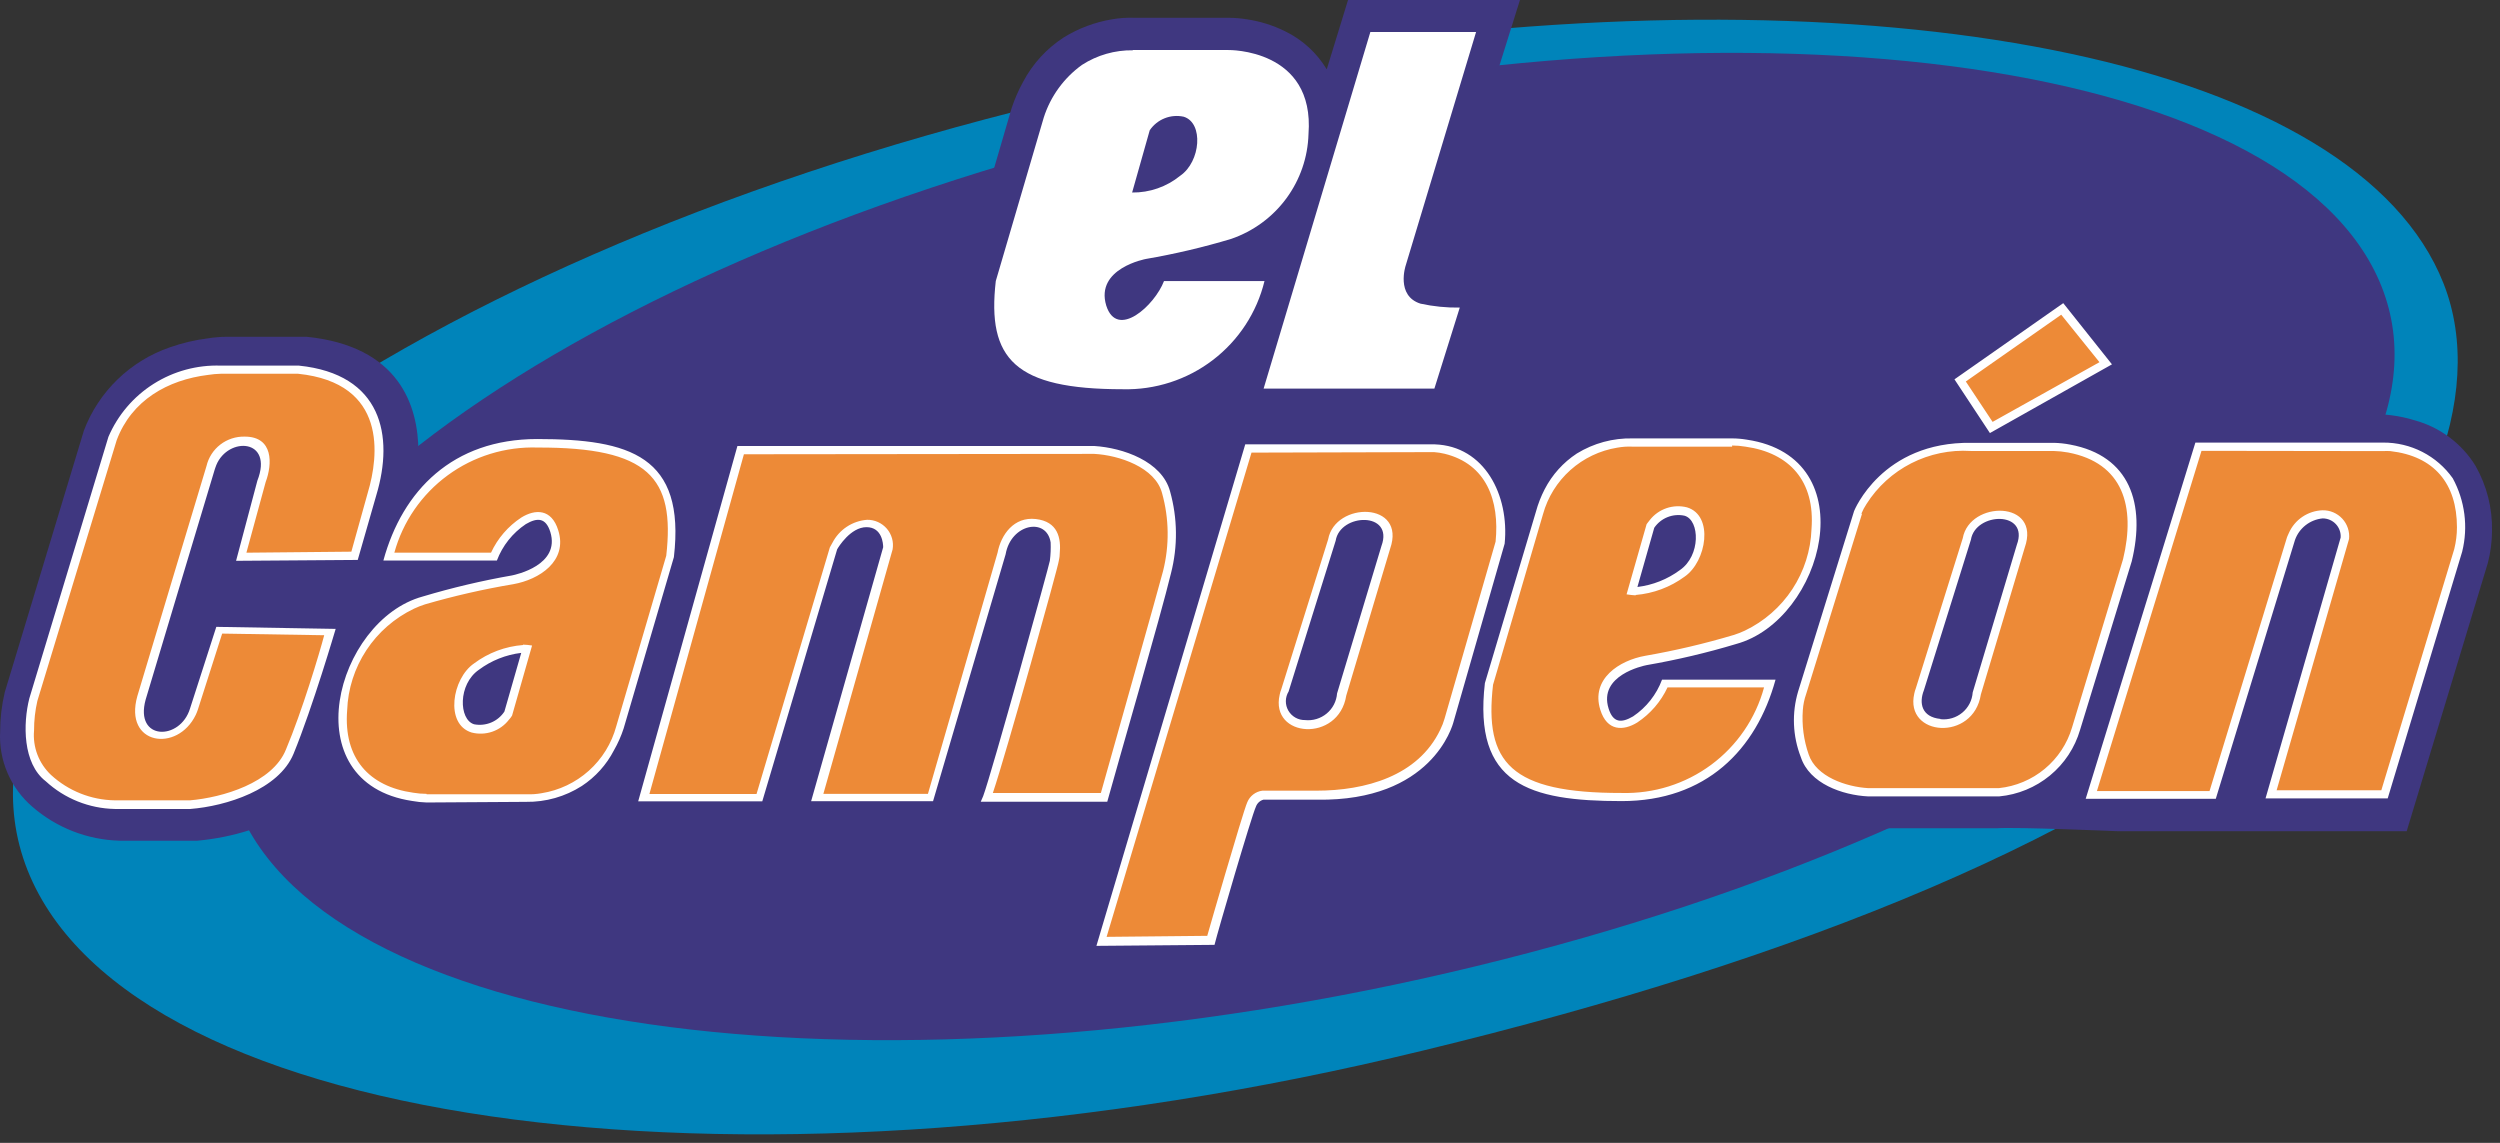 <?xml version="1.0" encoding="UTF-8"?> <svg xmlns="http://www.w3.org/2000/svg" width="245" height="112" viewBox="0 0 245 112" fill="none"><rect x="0" y="0" width="245" height="112" fill="#333333" stroke="none"/><path fill-rule="evenodd" clip-rule="evenodd" d="M2.7 85.278C-7.436 59.652 37.358 26.012 102.687 10.131C111.136 8.078 118.522 6.995 126.733 5.726C127.596 5.589 129.421 7.692 130.295 7.567C131.17 7.443 132.058 4.506 132.92 4.394C186.001 -2.849 230.907 6.149 239.456 27.754C243.868 38.881 237.606 54.002 224.096 66.049C206.623 81.781 176.452 93.99 139.469 102.951C74.065 118.881 12.899 110.941 2.7 85.278Z" fill="#0084BA"></path><path d="M23.297 79.055C14.298 56.342 54.043 26.522 112.035 12.446C170.028 -1.63 224.383 5.364 233.394 28.078C242.406 50.791 202.648 80.61 144.656 94.686C86.664 108.762 32.296 101.706 23.297 79.055Z" fill="#3F3780"></path><path d="M31.733 75.993C29.996 79.129 26.647 80.635 24.459 81.356C22.794 81.886 21.076 82.232 19.335 82.389H11.711C8.559 82.3 5.536 81.121 3.162 79.054C2.109 78.148 1.277 77.015 0.731 75.74C0.185 74.465 -0.061 73.083 0.013 71.699C0.015 70.404 0.166 69.114 0.463 67.853L8.224 42.19C8.941 40.299 10.067 38.588 11.523 37.179C12.979 35.77 14.729 34.698 16.648 34.038C17.862 33.61 19.119 33.314 20.397 33.155C20.98 33.062 21.569 33.012 22.16 33.005H29.871H30.059C39.083 33.926 41.007 39.689 41.007 44.331C44.347 41.522 48.611 40.042 52.981 40.174C61.304 40.174 66.454 42.078 68.529 46.633L70.153 40.834H107.411C107.884 40.868 108.356 40.926 108.823 41.008C109.779 41.166 110.72 41.403 111.635 41.717C113.038 42.111 114.323 42.839 115.38 43.839C116.436 44.838 117.231 46.08 117.697 47.455L119.709 40.697H140.557C141.206 40.726 141.851 40.822 142.481 40.983C143.764 41.286 144.98 41.822 146.068 42.564C147.308 43.419 148.338 44.542 149.08 45.849C150.012 44.345 151.273 43.069 152.767 42.115C154.297 41.18 155.995 40.55 157.767 40.261C158.517 40.124 159.28 40.074 160.041 40.112H169.615C170.251 40.114 170.886 40.164 171.515 40.261C172.912 40.472 174.268 40.892 175.539 41.506C177.642 42.524 179.331 44.228 180.326 46.335C180.775 45.758 181.268 45.217 181.801 44.717C184.58 42.127 188.231 40.666 192.037 40.622L188.738 35.644L202.698 25.837L210.86 36.104L202.623 40.734L203.161 40.821C204.713 41.105 206.197 41.68 207.535 42.514C208.903 43.389 210.029 44.591 210.81 46.011L212.485 40.597H233.107C233.496 40.605 233.884 40.634 234.269 40.684C235.079 40.783 235.878 40.953 236.656 41.195C239.128 41.876 241.249 43.463 242.593 45.638C243.705 47.589 244.266 49.804 244.218 52.047C244.211 53.105 244.072 54.159 243.805 55.183L235.856 81.456H218.996H207.485C207.485 81.456 197.487 81.033 195.699 81.17H182.676C182.257 81.145 181.84 81.099 181.426 81.033C180.578 80.903 179.742 80.703 178.926 80.436C177.636 80.065 176.449 79.399 175.462 78.492C174.475 77.584 173.714 76.46 173.24 75.208L173.127 74.872C171.436 77.044 169.248 78.783 166.746 79.943C164.244 81.103 161.5 81.652 158.742 81.543C150.568 81.543 145.456 79.714 143.306 75.32C142.924 75.806 142.506 76.264 142.056 76.689C139.557 79.266 135.332 81.431 128.846 81.344H125.384C124.421 84.443 122.196 92.184 122.159 92.359L121.434 94.848L103.399 95.009L107.411 81.543H93.888H58.78L59.392 79.316L58.992 79.577C57.49 80.544 55.813 81.212 54.056 81.543C53.306 81.68 52.542 81.73 51.781 81.693H42.207C41.571 81.691 40.936 81.641 40.307 81.543C38.911 81.332 37.554 80.912 36.283 80.299C34.345 79.358 32.753 77.834 31.733 75.943" fill="#3F3780"></path><path d="M120.622 37.909C117.555 40.184 113.808 41.363 109.986 41.257C98.225 41.257 93.213 37.312 94.375 27.169V26.907L99.137 10.604C99.431 9.712 99.808 8.85 100.262 8.027C101.196 6.253 102.573 4.748 104.261 3.659C105.706 2.769 107.31 2.169 108.986 1.892C109.691 1.768 110.407 1.718 111.123 1.742H120.384C120.987 1.745 121.589 1.795 122.184 1.892C123.488 2.084 124.753 2.479 125.934 3.062C127.631 3.885 129.051 5.182 130.02 6.795L132.108 0H148.955L140.544 26.883C140.882 26.883 146.106 26.783 146.106 26.783L141.719 41.22H119.609L120.622 37.909Z" fill="#3F3780"></path><path fill-rule="evenodd" clip-rule="evenodd" d="M110.948 18.867C112.664 18.888 114.332 18.306 115.66 17.224C117.672 15.843 117.972 12.035 115.997 11.437C115.373 11.302 114.722 11.356 114.129 11.594C113.537 11.831 113.029 12.241 112.673 12.769L110.948 18.867ZM111.011 4.903H120.384C120.384 4.903 128.871 4.754 128.233 13.142C128.168 15.417 127.408 17.619 126.055 19.453C124.702 21.287 122.82 22.667 120.659 23.41C117.919 24.234 115.131 24.891 112.31 25.376C112.31 25.376 107.311 26.285 108.411 29.944C109.473 33.292 113.16 29.944 114.073 27.542H123.921C123.171 30.625 121.382 33.359 118.853 35.288C116.325 37.218 113.208 38.226 110.023 38.145C99.462 38.145 96.713 35.196 97.587 27.542L102.287 11.524C102.948 9.447 104.262 7.636 106.036 6.359C107.523 5.399 109.263 4.901 111.036 4.928" fill="white"></path><path d="M143.069 30.106L140.569 38.084H123.834L134.295 3.136H144.656L137.757 26.024C137.757 26.024 136.77 28.986 139.207 29.758C140.475 30.034 141.771 30.164 143.069 30.143" fill="white"></path><path fill-rule="evenodd" clip-rule="evenodd" d="M204.948 77.934L215.459 43.771H233.544C233.544 43.771 238.131 43.771 240.031 47.094C241.16 49.208 241.476 51.66 240.918 53.989L233.682 77.81H222.558L229.795 52.694C229.807 52.402 229.759 52.111 229.655 51.837C229.551 51.564 229.393 51.314 229.19 51.102C228.987 50.891 228.744 50.722 228.474 50.607C228.204 50.491 227.914 50.431 227.62 50.429C226.928 50.484 226.266 50.738 225.716 51.16C225.166 51.582 224.751 52.154 224.521 52.806L216.847 77.897L204.948 77.934Z" fill="#ED8A37"></path><path fill-rule="evenodd" clip-rule="evenodd" d="M188.138 67.592C188.138 67.592 186.888 70.554 190.113 70.878C190.542 70.924 190.976 70.886 191.391 70.764C191.805 70.643 192.192 70.441 192.527 70.171C192.863 69.9 193.142 69.566 193.347 69.187C193.553 68.809 193.681 68.394 193.725 67.966L198.036 53.541C198.036 53.541 199.149 50.529 196.124 50.492C195.369 50.387 194.602 50.569 193.976 51.003C193.351 51.437 192.912 52.09 192.75 52.832C192.75 52.832 188.188 67.393 188.138 67.592ZM176.627 67.854L182.101 50.181C182.101 50.181 184.713 43.635 193.212 43.771H201.324C201.324 43.771 211.247 43.684 208.535 54.86L203.536 71.376C203.536 71.376 201.936 77.126 196.037 77.599H183.076C183.076 77.599 177.964 77.337 176.827 74.014C176.032 72.03 175.94 69.835 176.564 67.791" fill="#ED8A37"></path><path fill-rule="evenodd" clip-rule="evenodd" d="M159.929 57.897C161.722 57.919 163.466 57.311 164.853 56.179C166.953 54.736 167.291 50.753 165.216 50.131C164.564 49.989 163.885 50.045 163.266 50.291C162.647 50.537 162.116 50.963 161.741 51.512L159.929 57.897ZM160.004 43.298H169.753C169.753 43.298 178.627 43.136 177.952 51.911C177.887 54.292 177.094 56.596 175.678 58.516C174.262 60.436 172.29 61.878 170.028 62.651C167.156 63.511 164.234 64.197 161.279 64.705C161.279 64.705 156.005 65.651 157.204 69.484C158.304 72.981 162.204 69.484 163.129 66.995H173.415C172.63 70.217 170.762 73.075 168.119 75.093C165.477 77.11 162.22 78.166 158.892 78.084C147.856 78.084 144.969 75.01 145.893 66.995L150.805 50.243C151.499 48.074 152.87 46.182 154.717 44.842C156.282 43.832 158.115 43.312 159.979 43.348" fill="#ED8A37"></path><path fill-rule="evenodd" clip-rule="evenodd" d="M125.909 67.667C125.909 67.667 124.659 70.629 127.883 70.965C128.75 71.052 129.616 70.793 130.291 70.245C130.966 69.696 131.395 68.904 131.483 68.041L135.795 53.629C135.795 53.629 136.92 50.604 133.895 50.567C133.14 50.459 132.371 50.64 131.744 51.074C131.118 51.509 130.681 52.164 130.52 52.907C130.52 52.907 125.959 67.468 125.909 67.667ZM107.886 92.21L122.284 43.909H140.544C140.544 43.909 147.893 44.145 147.006 53.156L142.006 70.517C142.006 70.517 140.244 78.047 129.021 77.898H123.746C123.746 77.898 123.071 77.898 122.647 78.806C122.222 79.715 118.647 92.135 118.647 92.135L107.886 92.21Z" fill="#ED8A37"></path><path fill-rule="evenodd" clip-rule="evenodd" d="M63.092 78.146L72.591 44.107H107.224C107.224 44.107 113.26 44.493 114.248 48.276C114.951 50.826 114.986 53.513 114.348 56.08C114.035 57.324 108.686 76.229 108.161 78.146H96.638C97.475 76.129 103.262 55.283 103.262 54.984C103.262 54.686 104.074 51.599 101.374 51.251C98.675 50.902 98.125 54.238 98.125 54.238L91.138 78.108H80.04L86.976 53.678C86.976 53.678 87.064 51.188 84.927 51.188C82.789 51.188 81.665 53.678 81.665 53.678L74.403 78.096L63.092 78.146Z" fill="#ED8A37"></path><path fill-rule="evenodd" clip-rule="evenodd" d="M51.644 63.584C49.817 63.562 48.043 64.193 46.644 65.364C44.544 66.808 44.219 70.79 46.294 71.425C46.945 71.564 47.623 71.506 48.24 71.258C48.858 71.009 49.386 70.582 49.756 70.031L51.644 63.584ZM51.569 78.183H41.82C41.82 78.183 32.946 78.344 33.621 69.57C33.69 67.191 34.486 64.888 35.901 62.97C37.317 61.051 39.285 59.607 41.545 58.83C44.417 57.972 47.339 57.286 50.294 56.776C50.294 56.776 55.568 55.83 54.368 52.01C53.268 48.5 49.369 52.01 48.444 54.499H38.108C38.892 51.276 40.761 48.419 43.403 46.401C46.046 44.383 49.302 43.328 52.631 43.41C63.667 43.41 66.554 46.496 65.642 54.499L60.717 71.251C60.031 73.427 58.66 75.325 56.805 76.664C55.237 77.666 53.406 78.182 51.544 78.145" fill="#ED8A37"></path><path d="M36.445 48.389L34.745 54.475L23.672 54.562L25.622 47.231C25.622 47.231 27.172 43.249 23.972 43.311C23.204 43.307 22.458 43.562 21.854 44.034C21.25 44.507 20.825 45.168 20.647 45.912C20.572 46.111 13.873 68.439 13.873 68.439C13.873 68.439 12.898 71.762 15.398 72.073C16.204 72.136 17.007 71.924 17.675 71.472C18.343 71.019 18.836 70.353 19.073 69.584L21.572 61.88L32.458 62.066C32.458 62.066 30.371 69.198 28.509 73.753C26.647 78.308 18.748 78.905 18.748 78.905H11.261C8.841 78.869 6.519 77.948 4.737 76.317C1.875 74.126 3.262 68.613 3.262 68.613L11.011 42.962C13.636 36.068 21.585 36.205 21.585 36.205H29.234C38.495 37.163 37.508 44.817 36.445 48.376" fill="#ED8A37"></path><path fill-rule="evenodd" clip-rule="evenodd" d="M195.149 41.879L192.1 37.274L202.124 30.23L206.36 35.557L195.149 41.879Z" fill="#ED8A37"></path><path d="M191.537 37.175L202.199 29.708L206.973 35.707L195.012 42.44L191.537 37.175ZM192.65 37.387L195.274 41.345L205.748 35.495L201.999 30.841L192.65 37.387ZM215.147 43.373H233.544C234.881 43.364 236.2 43.677 237.388 44.286C238.577 44.895 239.599 45.782 240.369 46.87C241.566 49.07 241.896 51.635 241.293 54.064L233.994 78.246H222.021L229.382 52.683C229.4 52.442 229.367 52.2 229.286 51.973C229.205 51.745 229.078 51.537 228.913 51.361C228.747 51.184 228.547 51.044 228.325 50.948C228.102 50.852 227.863 50.803 227.62 50.803C227.013 50.862 226.434 51.092 225.954 51.467C225.473 51.842 225.11 52.346 224.908 52.919L217.147 78.283H204.398L215.147 43.373ZM215.747 44.182L205.498 77.524H216.534L224.121 52.67C224.121 52.67 224.183 52.496 224.308 52.235C224.592 51.592 225.052 51.042 225.636 50.648C226.22 50.254 226.903 50.032 227.608 50.007C227.971 50 228.331 50.069 228.665 50.211C228.998 50.353 229.298 50.564 229.544 50.83C229.79 51.096 229.976 51.411 230.09 51.754C230.205 52.097 230.245 52.46 230.207 52.819L223.108 77.449H233.369L240.518 53.803C240.692 53.106 240.781 52.392 240.781 51.675C240.781 47.381 238.544 44.693 234.244 44.207C234.011 44.192 233.777 44.192 233.544 44.207L215.747 44.182ZM190.163 70.48C190.545 70.523 190.932 70.488 191.301 70.378C191.669 70.268 192.011 70.085 192.307 69.839C192.602 69.594 192.845 69.291 193.02 68.95C193.195 68.609 193.298 68.236 193.325 67.854L197.649 53.392C198.899 50.019 193.587 50.169 193.15 52.894C193.15 52.894 188.588 67.468 188.538 67.655C188.05 68.899 188.313 70.268 190.163 70.455M187.6 67.966C187.636 67.792 187.686 67.621 187.75 67.456C187.975 66.696 192.15 53.404 192.35 52.745C193.025 49.011 200.061 49.011 198.424 53.666L194.125 68.053C193.4 72.695 186.626 72.197 187.6 67.966ZM181.701 50.081C181.701 50.081 184.413 43.261 193.2 43.398H201.299C201.832 43.412 202.363 43.47 202.886 43.572C208.748 44.668 210.285 49.372 208.91 55.01L203.848 71.525C203.337 73.278 202.308 74.838 200.895 76.001C199.482 77.164 197.75 77.877 195.924 78.047H183.064C180.564 77.922 177.327 76.802 176.477 74.189C175.679 72.136 175.587 69.877 176.214 67.767L181.701 50.081ZM182.476 50.355L177.002 68.016C176.824 68.522 176.714 69.049 176.677 69.584C176.569 71.06 176.764 72.542 177.252 73.94C177.989 76.13 180.939 77.113 183.089 77.238H195.887C197.54 77.066 199.105 76.409 200.382 75.349C201.659 74.29 202.592 72.877 203.061 71.289L208.06 54.798C209.31 49.633 208.06 45.365 202.673 44.344C202.199 44.257 201.718 44.207 201.236 44.195H193.125C191.111 44.07 189.1 44.487 187.303 45.402C185.507 46.318 183.99 47.697 182.914 49.397C182.716 49.695 182.548 50.012 182.414 50.343M160.467 57.524C161.975 57.341 163.409 56.771 164.629 55.869C166.678 54.462 166.591 50.99 165.091 50.542C164.533 50.419 163.951 50.467 163.421 50.678C162.891 50.888 162.436 51.253 162.116 51.724L160.467 57.524ZM160.292 58.345C159.994 58.328 159.698 58.295 159.404 58.246L161.366 51.376C161.366 51.376 161.504 51.177 161.679 50.965C162.1 50.427 162.669 50.023 163.317 49.801C163.966 49.581 164.664 49.552 165.328 49.721C167.978 50.529 167.241 55.022 165.103 56.503C163.699 57.538 162.033 58.162 160.292 58.308M169.753 42.963C170.235 42.965 170.715 43.007 171.19 43.087C182.964 44.842 178.689 60.785 170.14 63.112C167.269 63.977 164.347 64.666 161.391 65.178C161.004 65.253 156.63 66.186 157.642 69.434C158.079 70.841 158.892 70.878 160.042 70.206C161.342 69.332 162.334 68.074 162.879 66.609H174.002C172.115 73.492 167.178 78.507 158.929 78.507C149.818 78.507 144.369 76.864 145.519 66.945L150.518 50.156C150.726 49.389 151.015 48.647 151.38 47.941C152.111 46.525 153.196 45.32 154.53 44.444C156.176 43.432 158.082 42.917 160.017 42.963H169.753ZM169.753 43.772H159.992C159.49 43.748 158.986 43.782 158.492 43.871C156.782 44.151 155.188 44.913 153.899 46.066C152.61 47.22 151.679 48.717 151.218 50.38L146.318 67.107C145.444 74.761 148.043 77.723 158.917 77.711C162.072 77.797 165.164 76.824 167.697 74.948C170.229 73.072 172.054 70.402 172.877 67.368H163.416C162.764 68.763 161.739 69.951 160.454 70.803C159.104 71.637 157.492 71.687 156.83 69.559C155.88 66.522 158.704 64.718 161.229 64.269C164.158 63.76 167.054 63.078 169.903 62.228C170.275 62.113 170.638 61.971 170.99 61.805C172.888 60.897 174.5 59.489 175.652 57.734C176.804 55.979 177.452 53.944 177.527 51.849C177.889 47.157 175.39 44.381 171.053 43.772C170.619 43.699 170.18 43.661 169.74 43.66M127.883 70.567C128.264 70.608 128.649 70.573 129.015 70.462C129.381 70.352 129.721 70.17 130.015 69.926C130.309 69.682 130.551 69.382 130.726 69.043C130.9 68.704 131.005 68.333 131.033 67.953L135.382 53.504C136.632 50.119 131.333 50.268 130.895 52.994C130.895 52.994 126.334 67.568 126.284 67.767C126.111 68.049 126.017 68.373 126.013 68.704C126.009 69.035 126.095 69.361 126.261 69.647C126.428 69.934 126.668 70.17 126.958 70.332C127.248 70.494 127.576 70.575 127.908 70.567M125.409 68.078C125.442 67.903 125.492 67.732 125.559 67.568C125.784 66.821 129.946 53.517 130.158 52.857C130.833 49.123 137.857 49.123 136.232 53.778L131.933 68.165C131.195 72.807 124.434 72.322 125.409 68.078ZM122.034 43.547H140.607C145.481 43.709 147.931 48.526 147.456 53.28L142.456 70.704C142.344 71.152 140.307 78.532 129.083 78.37H123.809C123.643 78.417 123.491 78.503 123.365 78.619C123.239 78.736 123.143 78.881 123.084 79.042C122.659 79.939 119.335 91.301 119.022 92.596L107.449 92.695L122.034 43.547ZM122.647 44.356L108.448 91.812L118.31 91.712C118.547 90.878 119.285 88.314 120.059 85.688C120.997 82.502 122.009 79.117 122.234 78.619C122.357 78.317 122.559 78.054 122.818 77.855C123.077 77.656 123.384 77.529 123.709 77.487H128.983C133.82 77.487 138.982 76.055 141.144 71.513C141.319 71.162 141.461 70.795 141.569 70.418L146.568 53.081C146.968 49.061 145.681 45.477 141.569 44.468C141.228 44.386 140.881 44.332 140.532 44.307L122.647 44.356ZM72.266 43.709H107.261C110.011 43.884 113.885 45.19 114.673 48.177C115.401 50.788 115.431 53.542 114.76 56.167C113.76 60.337 109.611 74.574 108.511 78.57H96.113L96.35 78.022C97.137 75.943 102.887 55.159 102.887 54.948C102.962 54.353 102.987 53.754 102.962 53.156C102.574 50.666 99.075 51.314 98.55 54.325L91.438 78.52H79.49L86.551 53.629C86.551 53.317 86.464 51.662 84.914 51.662C83.364 51.662 82.164 53.604 82.039 53.84L74.703 78.532H62.542L72.266 43.709ZM72.903 44.518L63.642 77.81H74.141L81.327 53.641L81.577 53.193C81.903 52.559 82.386 52.019 82.981 51.624C83.576 51.23 84.264 50.994 84.977 50.94C85.343 50.935 85.705 51.01 86.039 51.16C86.373 51.31 86.669 51.531 86.908 51.808C87.146 52.084 87.32 52.41 87.419 52.761C87.517 53.112 87.537 53.48 87.476 53.84L80.69 77.798H90.938L97.762 54.164C98.1 52.396 99.362 50.617 101.512 50.865C103.662 51.114 104.012 52.695 103.849 54.325C103.849 54.649 103.762 54.886 103.762 54.96C103.762 55.321 98.612 73.828 97.3 77.711H107.886C108.736 74.649 113.685 57.163 113.985 55.943C114.611 53.443 114.577 50.823 113.885 48.339C113.223 45.788 109.636 44.605 107.236 44.481L72.903 44.518ZM51.081 63.983C49.576 64.163 48.145 64.734 46.932 65.638C44.869 67.057 44.957 70.517 46.457 70.978C47.02 71.089 47.605 71.029 48.135 70.808C48.665 70.586 49.116 70.212 49.431 69.733L51.081 63.983ZM51.256 63.174C51.553 63.183 51.85 63.212 52.143 63.261L50.181 70.131C50.091 70.278 49.986 70.416 49.869 70.542C49.45 71.083 48.88 71.489 48.232 71.71C47.583 71.931 46.883 71.958 46.219 71.787C43.569 70.978 44.307 66.485 46.457 65.016C47.851 63.972 49.516 63.346 51.256 63.212M41.807 78.644C41.333 78.629 40.861 78.579 40.395 78.495C28.609 76.728 32.896 60.785 41.432 58.457C44.305 57.597 47.226 56.907 50.181 56.391C50.544 56.317 54.931 55.383 53.931 52.135C53.493 50.741 52.681 50.691 51.531 51.363C50.235 52.231 49.243 53.48 48.694 54.935H37.57C39.445 48.053 44.382 43.037 52.631 43.025C61.742 43.025 67.191 44.693 66.041 54.599L61.117 71.388C60.875 72.132 60.556 72.85 60.167 73.529C59.437 74.945 58.352 76.15 57.018 77.026C55.387 78.07 53.482 78.611 51.544 78.582L41.807 78.644ZM41.807 77.835H51.581C52.079 77.858 52.578 77.825 53.068 77.736C54.794 77.462 56.404 76.697 57.703 75.534C59.003 74.37 59.937 72.857 60.392 71.177L65.292 54.462C66.166 46.796 63.567 43.834 52.693 43.859C49.529 43.752 46.421 44.712 43.872 46.582C41.323 48.452 39.481 51.123 38.645 54.164H48.119C48.767 52.76 49.798 51.566 51.093 50.716C52.443 49.882 54.043 49.833 54.706 51.961C55.668 54.998 52.831 56.802 50.306 57.25C47.383 57.74 44.49 58.401 41.645 59.229C41.278 59.346 40.918 59.488 40.57 59.652C38.671 60.56 37.057 61.968 35.903 63.722C34.749 65.477 34.098 67.512 34.021 69.609C33.658 74.301 36.158 77.076 40.495 77.686C40.928 77.759 41.367 77.797 41.807 77.798M35.058 54.873L23.135 54.96L25.222 47.107C26.834 42.975 22.36 42.764 21.198 45.576C21.098 45.813 21.06 45.987 21.035 46.037C21.01 46.086 14.273 68.563 14.273 68.563C13.161 72.608 17.66 72.608 18.623 69.434L21.198 61.432L32.896 61.631C32.896 61.631 30.646 69.297 28.771 73.865C27.322 77.387 22.16 79.005 18.648 79.279H11.249C8.737 79.229 6.332 78.264 4.487 76.566C2.212 74.823 2.25 70.903 2.875 68.439L10.624 42.813C11.539 40.677 13.081 38.867 15.049 37.621C17.017 36.375 19.317 35.751 21.647 35.831H29.296C37.42 36.665 38.633 42.689 36.883 48.513L35.058 54.873ZM34.433 54.064L36.045 48.277C37.12 44.705 37.995 37.536 29.209 36.628H21.647C21.229 36.638 20.811 36.675 20.398 36.74C16.436 37.225 12.899 39.229 11.436 43.137L3.662 68.688C3.444 69.639 3.335 70.612 3.337 71.588C3.267 72.391 3.379 73.201 3.667 73.955C3.955 74.709 4.411 75.389 5 75.944C6.704 77.511 8.929 78.397 11.249 78.433H18.623C21.797 78.159 26.709 76.728 28.022 73.454C29.596 69.721 31.309 64.021 31.771 62.253L21.772 62.092L19.385 69.559C19.328 69.728 19.261 69.895 19.185 70.057C17.386 73.79 12.099 73.019 13.461 68.215C13.461 68.215 20.16 45.875 20.235 45.676C20.431 44.838 20.91 44.093 21.593 43.567C22.277 43.041 23.121 42.766 23.985 42.788C26.809 42.788 26.697 45.477 26.034 47.244L24.147 54.164L34.433 54.064Z" fill="white"></path></svg> 